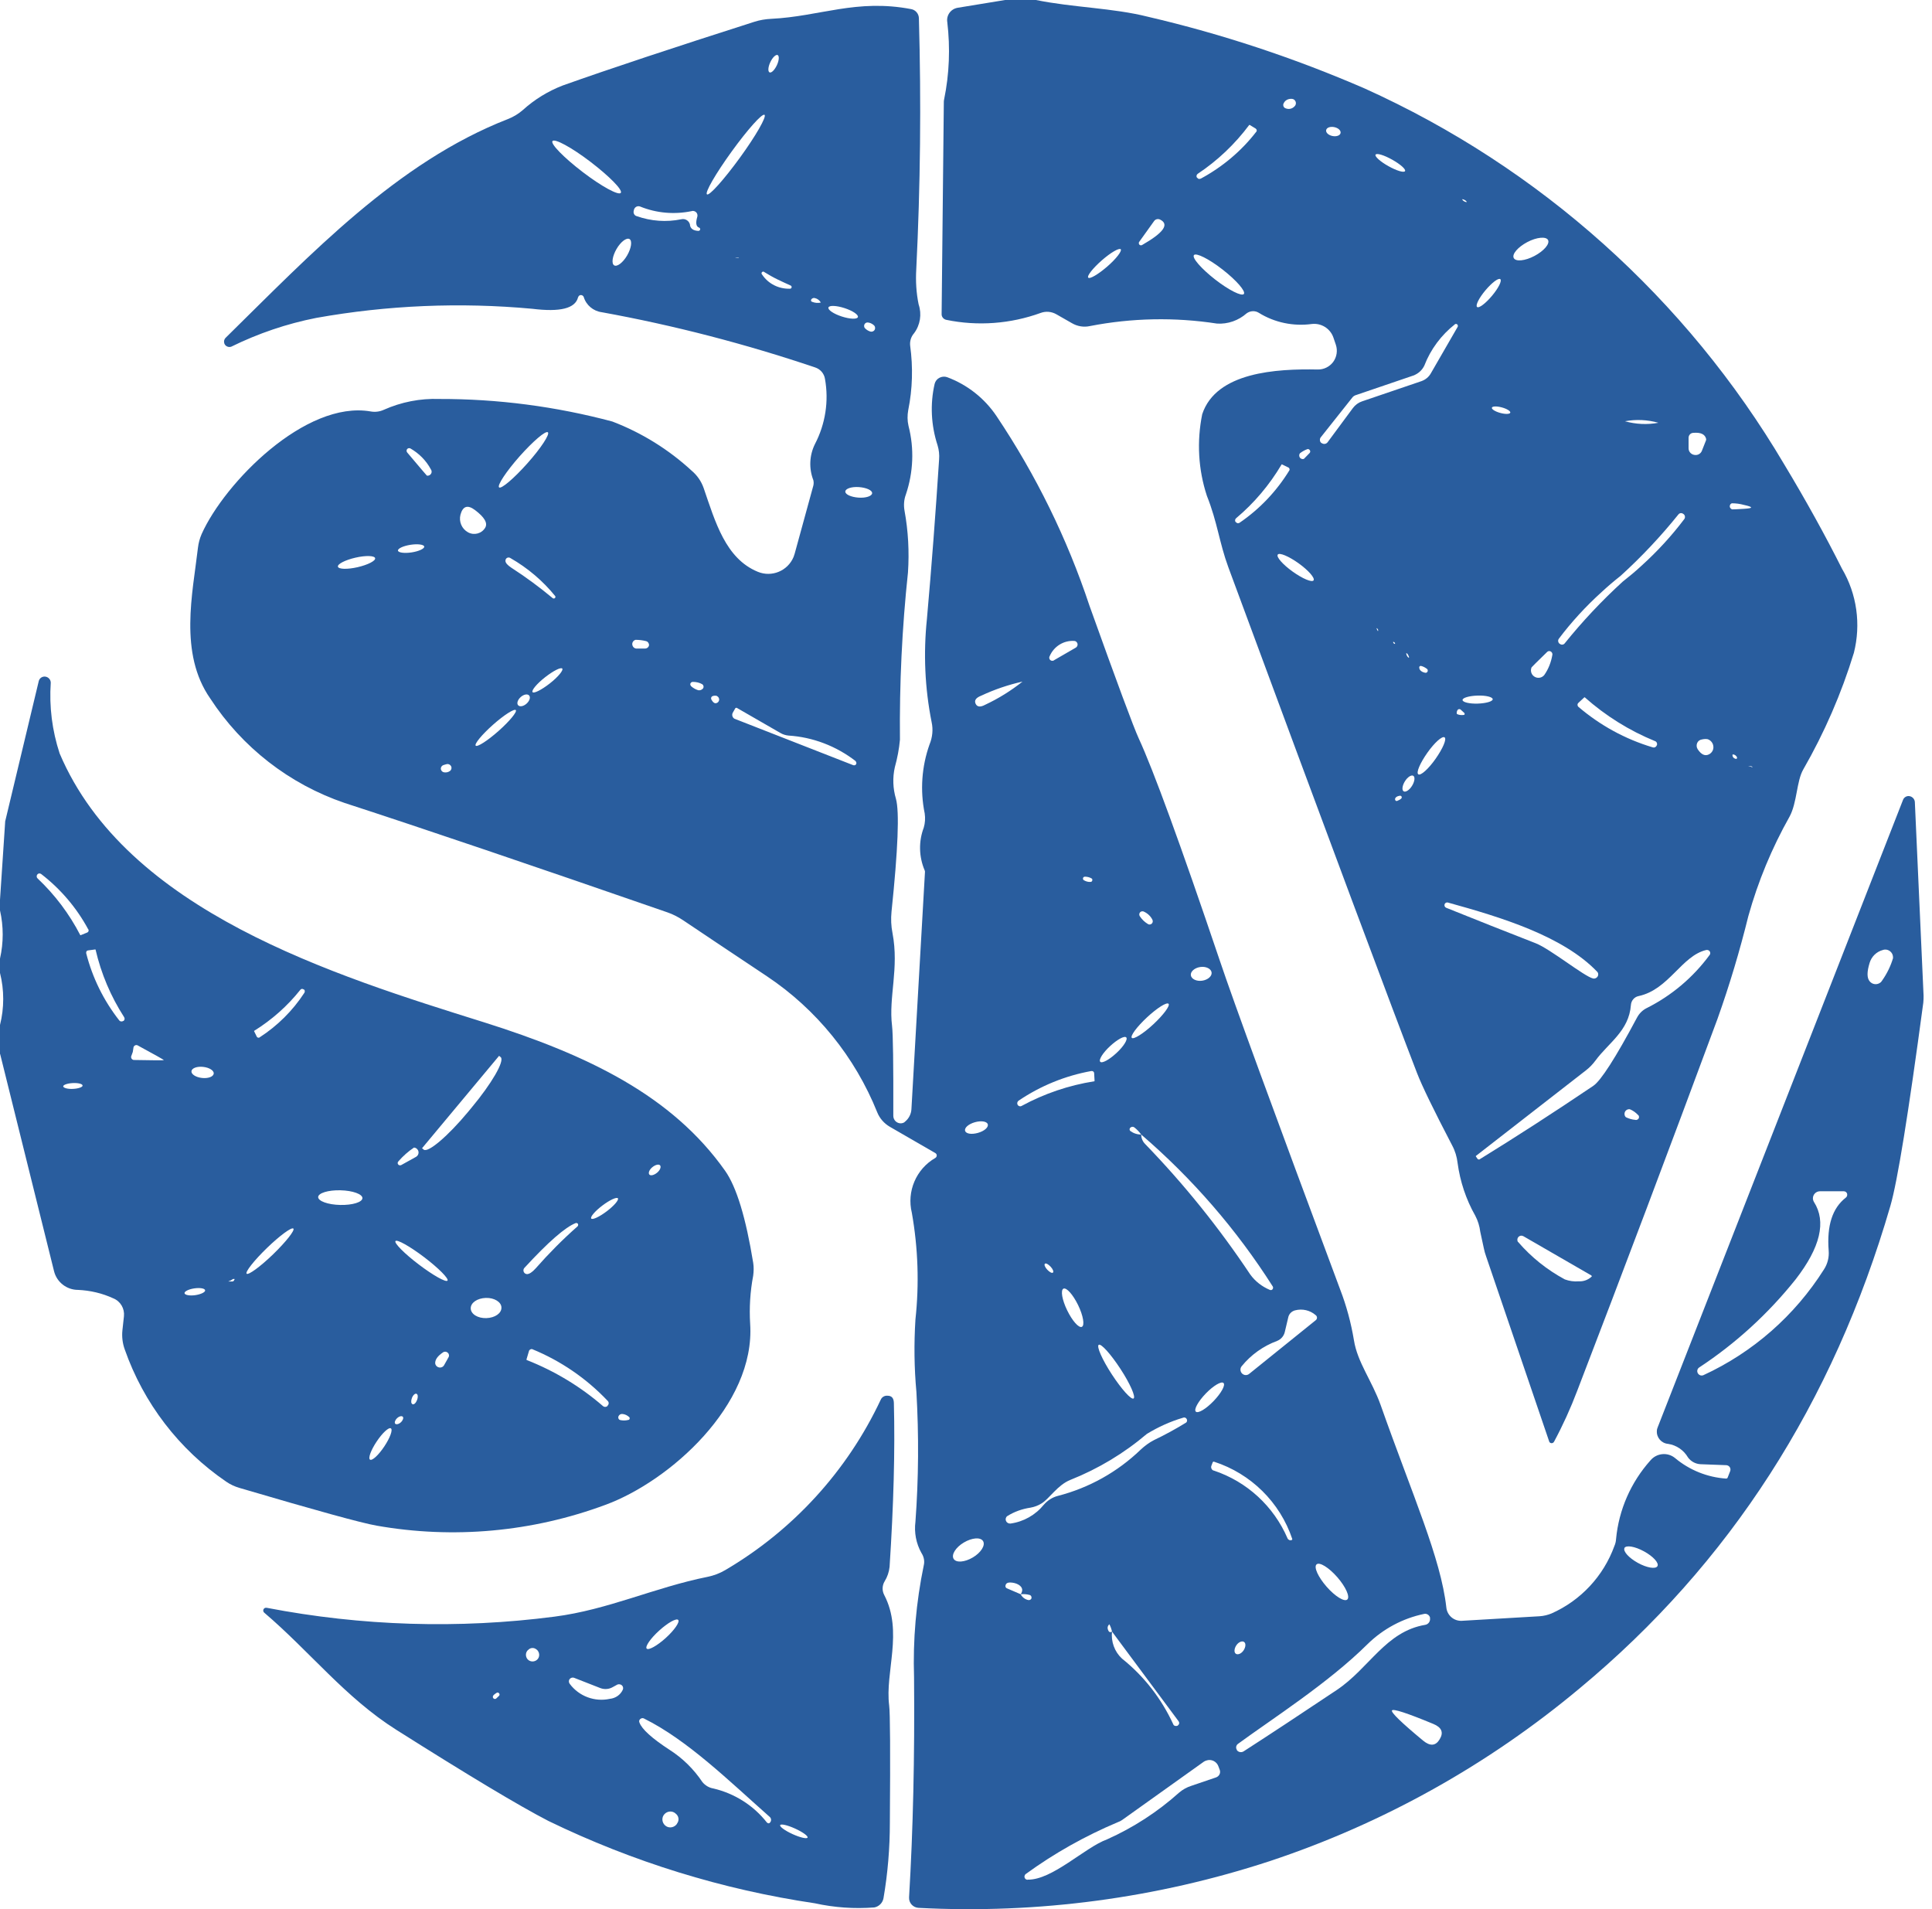 <svg width="168" height="166" viewBox="0 0 168 166" fill="none" xmlns="http://www.w3.org/2000/svg">
<path d="M90.083 0C93.343 0.662 96.759 0.686 99.814 1.455C106.273 2.959 112.576 5.052 118.651 7.686C133.891 14.555 146.641 25.97 155.145 40.368C157.058 43.543 158.73 46.575 160.173 49.449C161.472 51.651 161.833 54.285 161.207 56.763C160.125 60.299 158.645 63.703 156.805 66.903C156.216 67.925 156.276 69.778 155.614 71.004C154.075 73.735 152.872 76.634 152.03 79.653C151.284 82.672 150.394 85.655 149.347 88.59C145.198 99.789 141.132 110.566 137.151 120.923C136.573 122.451 135.9 123.93 135.13 125.361C135.07 125.47 134.937 125.518 134.817 125.458C134.769 125.434 134.721 125.385 134.709 125.325L129.224 109.231C129.14 109.003 129.079 108.774 129.031 108.546L128.719 107.102C128.658 106.609 128.514 106.14 128.286 105.707C127.48 104.287 126.962 102.724 126.746 101.112C126.686 100.583 126.529 100.065 126.277 99.596C124.665 96.505 123.643 94.4 123.222 93.305C121.117 87.856 115.644 73.206 106.815 49.329C106.021 47.176 105.864 45.408 104.95 43.122C104.192 40.825 104.06 38.383 104.541 36.013C105.756 32.345 111.001 32.056 114.585 32.128C115.114 32.14 115.62 31.888 115.932 31.467C116.245 31.034 116.329 30.48 116.161 29.975L115.944 29.338C115.668 28.556 114.886 28.075 114.068 28.171C112.468 28.387 110.832 28.05 109.461 27.197C109.136 26.992 108.715 27.016 108.402 27.245C107.693 27.87 106.767 28.195 105.828 28.135C102.16 27.569 98.419 27.642 94.774 28.351C94.245 28.471 93.68 28.375 93.21 28.099L91.863 27.329C91.442 27.088 90.949 27.04 90.492 27.209C87.87 28.159 85.031 28.375 82.289 27.81C82.048 27.762 81.868 27.545 81.88 27.305L82.072 8.853C82.072 8.781 82.084 8.709 82.096 8.649C82.553 6.435 82.637 4.162 82.373 1.925C82.276 1.323 82.686 0.77 83.287 0.674L87.401 0L90.083 0ZM111.794 9.418C112.059 9.527 112.36 9.466 112.552 9.262C112.709 9.13 112.733 8.889 112.6 8.733C112.6 8.733 112.588 8.721 112.576 8.709C112.492 8.6 112.324 8.564 112.083 8.612C111.867 8.661 111.698 8.805 111.614 8.997C111.542 9.154 111.614 9.334 111.758 9.406C111.758 9.406 111.782 9.406 111.794 9.418ZM109.244 11.463C109.305 11.379 109.293 11.259 109.208 11.199C109.208 11.199 109.184 11.187 109.184 11.175L108.667 10.862C108.667 10.862 108.643 10.862 108.631 10.862C107.392 12.522 105.876 13.965 104.156 15.108C104.048 15.18 104.012 15.324 104.072 15.433H104.084C104.084 15.433 104.168 15.529 104.229 15.553C104.289 15.565 104.361 15.553 104.421 15.529C106.297 14.518 107.945 13.135 109.244 11.451V11.463ZM115.319 11.307C115.271 11.523 115.511 11.752 115.86 11.824C116.209 11.896 116.522 11.788 116.57 11.572C116.618 11.355 116.377 11.126 116.028 11.054C115.68 10.982 115.367 11.09 115.319 11.307ZM119.613 13.448C119.529 13.604 120.022 14.049 120.732 14.446C121.441 14.843 122.079 15.036 122.175 14.879C122.271 14.723 121.766 14.278 121.056 13.881C120.347 13.484 119.709 13.291 119.613 13.448ZM127.143 17.333C127.143 17.333 127.203 17.441 127.311 17.502C127.419 17.562 127.528 17.586 127.54 17.562C127.552 17.538 127.48 17.453 127.371 17.393C127.263 17.333 127.155 17.309 127.143 17.333ZM99.333 21.291C101.185 20.232 101.703 19.498 100.873 19.089C100.692 19.005 100.476 19.053 100.355 19.222L99.08 21.002C99.008 21.074 99.008 21.194 99.08 21.279C99.153 21.339 99.249 21.351 99.333 21.291ZM134.613 20.869C134.444 20.545 133.626 20.617 132.808 21.05C131.99 21.483 131.461 22.096 131.629 22.433C131.798 22.77 132.616 22.686 133.434 22.253C134.252 21.82 134.781 21.206 134.613 20.869ZM97.457 21.675C97.324 21.531 96.59 21.952 95.809 22.638C95.027 23.323 94.498 23.997 94.63 24.141C94.762 24.286 95.496 23.853 96.278 23.179C97.06 22.505 97.577 21.82 97.457 21.675ZM103.82 22.181C103.639 22.421 104.457 23.359 105.66 24.298C106.863 25.236 107.981 25.789 108.162 25.561C108.342 25.332 107.524 24.382 106.321 23.444C105.119 22.505 104 21.952 103.82 22.181ZM130.463 24.274C130.306 24.141 129.729 24.574 129.164 25.248C128.598 25.922 128.286 26.559 128.442 26.691C128.598 26.824 129.176 26.391 129.741 25.717C130.306 25.043 130.619 24.406 130.463 24.274ZM126.517 28.195C125.327 29.133 124.4 30.372 123.859 31.779C123.667 32.188 123.318 32.501 122.885 32.657L117.833 34.378C117.749 34.414 117.688 34.462 117.628 34.522L114.85 38.022C114.79 38.094 114.765 38.191 114.778 38.287C114.778 38.383 114.838 38.467 114.91 38.527H114.934C115.102 38.648 115.331 38.612 115.451 38.443L117.64 35.484C117.845 35.208 118.121 35.003 118.446 34.895L123.606 33.139C123.943 33.018 124.232 32.79 124.412 32.477L126.758 28.411C126.794 28.327 126.758 28.231 126.686 28.183C126.638 28.159 126.577 28.159 126.517 28.183V28.195ZM129.729 35.448C129.693 35.58 130.018 35.785 130.463 35.905C130.908 36.026 131.293 36.013 131.329 35.881C131.365 35.749 131.04 35.544 130.595 35.424C130.15 35.304 129.765 35.316 129.729 35.448ZM141.3 36.627C142.251 36.892 143.237 36.94 144.211 36.759C143.261 36.495 142.275 36.447 141.3 36.627ZM148.361 38.166C148.265 37.758 147.892 37.577 147.23 37.637C147.002 37.649 146.833 37.842 146.833 38.07V38.984C146.833 39.321 147.122 39.574 147.459 39.562C147.687 39.562 147.904 39.417 147.988 39.201L148.349 38.287C148.349 38.287 148.373 38.203 148.361 38.166ZM113.887 39.381C113.96 39.297 113.948 39.165 113.851 39.093C113.803 39.045 113.731 39.033 113.671 39.057C113.442 39.141 113.238 39.261 113.045 39.406C112.937 39.538 112.961 39.742 113.094 39.85C113.178 39.911 113.286 39.935 113.382 39.899L113.887 39.381ZM112.119 40.909C112.167 40.813 112.119 40.693 112.035 40.644C112.035 40.644 112.035 40.644 112.023 40.644L111.482 40.38C111.482 40.38 111.458 40.38 111.446 40.38C110.399 42.148 109.064 43.736 107.488 45.059C107.392 45.143 107.368 45.275 107.44 45.384H107.452C107.452 45.384 107.548 45.48 107.609 45.492C107.681 45.492 107.741 45.492 107.801 45.444C109.545 44.253 111.013 42.701 112.119 40.897V40.909ZM151.657 43.904C151.308 43.808 150.959 43.76 150.598 43.76C150.454 43.808 150.382 43.964 150.43 44.109C150.466 44.193 150.538 44.265 150.622 44.289C150.646 44.289 150.983 44.289 151.645 44.241C152.475 44.193 152.475 44.085 151.657 43.904ZM140.915 50.075C140.35 50.52 139.797 50.989 139.28 51.47C137.908 52.709 136.657 54.068 135.551 55.536C135.454 55.668 135.479 55.861 135.611 55.969H135.623C135.755 56.089 135.948 56.077 136.056 55.945C137.596 54.032 139.28 52.24 141.096 50.58C141.661 50.135 142.215 49.678 142.732 49.197C144.103 47.958 145.354 46.599 146.461 45.131C146.557 44.999 146.533 44.806 146.4 44.698H146.388C146.256 44.578 146.064 44.59 145.955 44.722C144.416 46.635 142.732 48.427 140.915 50.075ZM111.109 48.222C110.964 48.427 111.554 49.089 112.408 49.702C113.262 50.315 114.092 50.664 114.224 50.46C114.357 50.255 113.779 49.594 112.925 48.98C112.071 48.367 111.241 48.018 111.109 48.222ZM119.805 54.694C119.805 54.694 119.745 54.634 119.709 54.61V54.658C119.709 54.658 119.733 54.73 119.757 54.766C119.769 54.802 119.781 54.826 119.805 54.862C119.817 54.874 119.842 54.862 119.842 54.826C119.842 54.778 119.829 54.742 119.805 54.694ZM121.141 55.812C121.141 55.812 121.141 55.885 121.189 55.933C121.213 55.957 121.237 55.969 121.261 55.981C121.285 55.981 121.297 55.981 121.309 55.981C121.321 55.981 121.309 55.909 121.261 55.861C121.237 55.837 121.213 55.824 121.189 55.812C121.165 55.812 121.153 55.812 121.141 55.812ZM122.283 56.787C122.283 56.787 122.283 56.907 122.343 57.015C122.404 57.123 122.476 57.196 122.512 57.184C122.548 57.172 122.512 57.063 122.452 56.955C122.392 56.847 122.319 56.775 122.283 56.787ZM134.528 56.691C133.626 57.569 133.181 58.014 133.181 58.026C133.037 58.35 133.181 58.735 133.518 58.88C133.795 59 134.107 58.916 134.288 58.687C134.649 58.17 134.877 57.581 134.985 56.955C135.021 56.811 134.925 56.654 134.781 56.618C134.697 56.594 134.6 56.618 134.528 56.691ZM124.1 58.17C123.943 58.05 123.775 57.953 123.582 57.905C123.51 57.881 123.438 57.929 123.414 57.99C123.414 58.002 123.414 58.026 123.414 58.05C123.414 58.17 123.486 58.278 123.582 58.35C123.679 58.423 123.799 58.471 123.919 58.495C124.027 58.519 124.124 58.459 124.148 58.35C124.16 58.278 124.148 58.218 124.1 58.17ZM127.179 60.864C127.179 61.057 127.78 61.201 128.502 61.177C129.224 61.153 129.813 60.985 129.801 60.792C129.789 60.6 129.2 60.455 128.478 60.48C127.756 60.504 127.167 60.672 127.179 60.864ZM137.247 61.454C139.135 63.066 141.324 64.269 143.706 64.978C143.778 65.002 143.862 65.002 143.923 64.966C143.995 64.93 144.043 64.87 144.067 64.798H144.079C144.127 64.641 144.055 64.485 143.911 64.437C141.673 63.523 139.616 62.236 137.812 60.636C137.8 60.624 137.776 60.624 137.764 60.636L137.247 61.117C137.151 61.201 137.151 61.346 137.235 61.442C137.235 61.442 137.235 61.442 137.247 61.454ZM127.323 61.983C127.203 61.875 127.107 61.791 127.035 61.718C126.974 61.646 126.854 61.634 126.782 61.694C126.782 61.694 126.77 61.706 126.758 61.718C126.686 61.815 126.662 61.923 126.674 62.043C126.674 62.067 126.71 62.091 126.734 62.103C126.914 62.175 127.095 62.188 127.287 62.163C127.323 62.163 127.359 62.127 127.359 62.091C127.359 62.055 127.359 62.007 127.323 61.983ZM125.615 64.112C125.411 63.968 124.737 64.569 124.112 65.459C123.486 66.349 123.125 67.179 123.33 67.324C123.534 67.468 124.208 66.867 124.833 65.977C125.459 65.086 125.82 64.256 125.615 64.112ZM147.627 65.147C147.94 65.616 148.265 65.76 148.602 65.592C148.866 65.459 149.023 65.183 148.987 64.894C148.962 64.605 148.758 64.353 148.481 64.269C148.325 64.244 148.157 64.256 148 64.293C147.808 64.317 147.651 64.437 147.579 64.605C147.507 64.786 147.519 64.978 147.627 65.147ZM150.646 65.628C150.646 65.628 150.646 65.808 150.755 65.892C150.863 65.977 150.983 66.013 151.031 65.953C151.079 65.892 151.031 65.772 150.923 65.688C150.815 65.604 150.695 65.568 150.646 65.628ZM152.367 66.662C152.258 66.602 152.126 66.59 152.006 66.614C152.126 66.614 152.246 66.65 152.355 66.71C152.367 66.71 152.379 66.71 152.379 66.686C152.379 66.686 152.379 66.662 152.367 66.662ZM122.897 67.456C122.728 67.348 122.392 67.564 122.163 67.937C121.934 68.31 121.886 68.695 122.055 68.803C122.223 68.912 122.56 68.695 122.788 68.322C123.017 67.949 123.065 67.564 122.897 67.456ZM121.718 69.188C121.477 69.224 121.345 69.32 121.309 69.453C121.309 69.513 121.309 69.561 121.357 69.609C121.393 69.645 121.453 69.657 121.501 69.633C121.622 69.585 121.742 69.525 121.838 69.441C121.898 69.393 121.91 69.296 121.862 69.236C121.826 69.2 121.778 69.176 121.718 69.188ZM138.871 84.476C135.9 81.385 130.523 79.749 125.904 78.474C125.784 78.438 125.651 78.51 125.615 78.63C125.579 78.763 125.639 78.883 125.76 78.931C128.346 79.978 130.944 81 133.53 82.011C134.805 82.504 137.764 84.909 138.534 85.078C138.726 85.114 138.919 84.994 138.967 84.801C138.991 84.681 138.967 84.561 138.871 84.476ZM128.502 100.787C128.502 100.787 128.598 100.835 128.646 100.811C131.81 98.862 135.106 96.734 138.546 94.412C139.207 93.967 140.482 91.982 142.347 88.482C142.539 88.121 142.828 87.832 143.189 87.652C145.354 86.569 147.23 84.982 148.662 83.033C148.758 82.913 148.722 82.732 148.602 82.648C148.529 82.6 148.445 82.588 148.373 82.6C146.232 83.093 145.125 86.04 142.491 86.606C142.118 86.678 141.842 87.002 141.818 87.387C141.649 89.637 139.869 90.671 138.738 92.211C138.498 92.535 138.221 92.824 137.908 93.065L128.334 100.51C128.334 100.51 128.334 100.535 128.334 100.547L128.502 100.787ZM142.419 96.926C142.227 96.722 141.986 96.553 141.721 96.445C141.493 96.421 141.288 96.577 141.264 96.806C141.252 96.938 141.288 97.058 141.385 97.142C141.637 97.263 141.914 97.347 142.202 97.371C142.335 97.407 142.479 97.323 142.515 97.191C142.539 97.094 142.515 96.986 142.419 96.926ZM132.014 107.992C133.157 109.315 134.528 110.41 136.068 111.24C136.453 111.384 136.874 111.444 137.283 111.408C137.692 111.432 138.089 111.288 138.389 111.011C138.426 110.987 138.426 110.939 138.389 110.915C138.389 110.915 138.377 110.903 138.365 110.891L132.471 107.487C132.327 107.403 132.159 107.427 132.038 107.547C131.93 107.667 131.906 107.848 132.002 107.992H132.014Z" fill="#295D9E"/>
<path d="M50.266 25.849C50.025 26.824 48.702 27.148 46.284 26.848C40.018 26.27 33.691 26.535 27.496 27.642C24.934 28.147 22.456 28.989 20.11 30.143C19.87 30.228 19.593 30.107 19.509 29.867C19.449 29.698 19.485 29.518 19.605 29.386C26.991 22.132 34.521 14.109 44.155 10.357C44.624 10.176 45.069 9.911 45.455 9.575C46.477 8.648 47.656 7.927 48.931 7.434C53.056 5.966 58.614 4.126 65.578 1.9C66.059 1.744 66.564 1.66 67.07 1.636C71.292 1.431 74.467 -0.12 79.243 0.794C79.615 0.866 79.892 1.191 79.904 1.576C80.109 8.901 80.036 16.178 79.675 23.419C79.615 24.442 79.675 25.464 79.88 26.463C80.169 27.317 80.024 28.255 79.483 28.977C79.218 29.277 79.098 29.674 79.146 30.071C79.399 31.924 79.351 33.812 78.978 35.653C78.894 36.11 78.894 36.579 79.002 37.036C79.507 38.996 79.423 41.065 78.773 42.99C78.605 43.435 78.569 43.928 78.653 44.397C78.978 46.166 79.074 47.982 78.954 49.774C78.437 54.609 78.208 59.457 78.256 64.317C78.184 65.122 78.028 65.928 77.811 66.71C77.607 67.612 77.643 68.563 77.907 69.453C78.22 70.583 78.088 73.855 77.522 79.28C77.462 79.894 77.486 80.519 77.607 81.12C78.196 84.224 77.258 86.665 77.57 89.204C77.655 89.901 77.691 92.511 77.679 97.022C77.679 97.371 77.955 97.66 78.304 97.672C78.412 97.672 78.533 97.648 78.629 97.587L78.725 97.503C79.038 97.239 79.231 96.854 79.254 96.445L80.433 75.804C80.433 75.804 80.433 75.72 80.409 75.683C79.904 74.505 79.868 73.169 80.325 71.967C80.445 71.57 80.469 71.137 80.409 70.728C80 68.731 80.145 66.65 80.83 64.725C81.083 64.112 81.155 63.438 81.011 62.789C80.421 59.83 80.289 56.811 80.602 53.816C81.011 49.221 81.359 44.602 81.66 39.959C81.696 39.538 81.648 39.117 81.528 38.72C80.963 36.988 80.866 35.135 81.275 33.367C81.335 33.139 81.48 32.958 81.684 32.85C81.889 32.742 82.129 32.718 82.346 32.79C84.102 33.439 85.618 34.63 86.664 36.194C90.08 41.294 92.799 46.827 94.735 52.661C97.153 59.409 98.584 63.258 99.017 64.196C100.28 66.927 102.626 73.338 106.042 83.442C107.281 87.135 110.781 96.685 116.531 112.106C117.084 113.537 117.481 115.017 117.734 116.532C118.034 118.445 119.297 120.045 120.055 122.162C122.858 130.101 125.288 135.465 125.769 139.772C125.841 140.457 126.43 140.962 127.116 140.926L133.888 140.529C134.237 140.505 134.586 140.421 134.91 140.289C137.46 139.158 139.433 137.041 140.383 134.419C140.468 134.226 140.516 134.022 140.528 133.805C140.768 131.267 141.815 128.886 143.511 126.985C144.052 126.336 145.014 126.239 145.664 126.781C146.915 127.827 148.478 128.453 150.102 128.561C150.15 128.561 150.199 128.537 150.223 128.489L150.451 127.911C150.523 127.707 150.427 127.49 150.223 127.418C150.187 127.406 150.138 127.394 150.102 127.394L147.865 127.31C147.432 127.286 147.035 127.069 146.782 126.721C146.41 126.083 145.772 125.65 145.05 125.542C144.473 125.494 144.028 124.988 144.076 124.399C144.076 124.291 144.112 124.195 144.148 124.098L165.475 69.561C165.559 69.32 165.812 69.176 166.052 69.224C166.305 69.272 166.497 69.489 166.509 69.741L167.267 86.569C167.267 86.774 167.267 86.978 167.243 87.183C165.944 96.866 164.994 102.748 164.38 104.853C159.4 121.993 150.403 135.971 137.376 146.784C129.425 153.436 120.296 158.536 110.456 161.808C100.605 165.043 90.237 166.427 79.88 165.885C79.399 165.861 79.026 165.464 79.05 164.983C79.05 164.983 79.05 164.971 79.05 164.959C79.399 159.113 79.543 152.738 79.483 145.846C79.375 142.586 79.663 139.314 80.325 136.115C80.421 135.742 80.337 135.345 80.121 135.02C79.663 134.202 79.483 133.252 79.603 132.314C79.88 128.561 79.904 124.784 79.688 121.031C79.495 118.938 79.471 116.833 79.603 114.728C79.94 111.637 79.832 108.521 79.291 105.454C78.834 103.59 79.663 101.641 81.335 100.679C81.408 100.631 81.456 100.558 81.456 100.462C81.456 100.378 81.408 100.306 81.335 100.258L77.378 97.972C76.885 97.684 76.5 97.251 76.284 96.721C74.347 91.898 71.003 87.76 66.673 84.873C62.956 82.395 60.538 80.784 59.419 80.026C58.986 79.737 58.529 79.496 58.036 79.328C46.309 75.263 36.95 72.087 29.962 69.814C25.162 68.178 21.049 64.978 18.282 60.732C15.54 56.799 16.755 51.59 17.212 47.633C17.26 47.224 17.368 46.815 17.536 46.43C19.533 41.98 26.558 34.798 32.223 35.773C32.608 35.845 33.017 35.797 33.378 35.629C34.893 34.955 36.541 34.63 38.201 34.69C43.277 34.678 48.341 35.34 53.249 36.651C55.799 37.625 58.145 39.081 60.153 40.933C60.622 41.33 60.983 41.847 61.188 42.437C62.198 45.372 63.088 48.559 65.891 49.714C67.106 50.219 68.501 49.642 69.006 48.427C69.042 48.331 69.078 48.234 69.103 48.138L70.726 42.22C70.762 42.064 70.762 41.907 70.726 41.751C70.329 40.728 70.377 39.586 70.871 38.599C71.773 36.867 72.085 34.871 71.737 32.946C71.665 32.477 71.328 32.092 70.883 31.948C64.82 29.903 58.626 28.291 52.335 27.148C51.589 27.052 50.975 26.535 50.759 25.825C50.711 25.693 50.567 25.621 50.434 25.669C50.362 25.693 50.302 25.753 50.278 25.837L50.266 25.849ZM67.623 4.787C67.467 4.715 67.178 4.992 66.986 5.401C66.793 5.81 66.757 6.207 66.913 6.291C67.07 6.375 67.358 6.086 67.551 5.677C67.743 5.268 67.779 4.871 67.623 4.787ZM66.48 9.984C66.276 9.839 65.001 11.271 63.617 13.183C62.234 15.096 61.272 16.756 61.476 16.9C61.681 17.044 62.956 15.613 64.339 13.713C65.722 11.812 66.685 10.128 66.48 9.984ZM48.041 12.269C47.86 12.51 49.039 13.713 50.675 14.963C52.311 16.214 53.802 17.02 53.983 16.768C54.163 16.515 52.984 15.324 51.348 14.073C49.712 12.822 48.221 12.016 48.041 12.269ZM55.354 18.788C56.605 19.234 57.94 19.33 59.239 19.065C59.576 18.981 59.913 19.185 59.997 19.522C59.997 19.534 59.997 19.558 59.997 19.57C60.045 19.883 60.286 20.052 60.719 20.076C60.803 20.076 60.875 20.027 60.887 19.943C60.887 19.871 60.851 19.799 60.779 19.787C60.526 19.691 60.478 19.378 60.634 18.849C60.695 18.632 60.574 18.416 60.358 18.355C60.286 18.331 60.213 18.331 60.153 18.355C58.65 18.668 57.086 18.536 55.667 17.959C55.45 17.874 55.222 17.983 55.137 18.199C55.137 18.211 55.137 18.235 55.125 18.247L55.101 18.355C55.065 18.536 55.161 18.728 55.342 18.788H55.354ZM54.74 20.785C54.476 20.641 53.971 21.026 53.61 21.651C53.249 22.277 53.153 22.914 53.405 23.071C53.658 23.227 54.175 22.83 54.536 22.205C54.897 21.579 54.993 20.942 54.74 20.785ZM64.219 22.409C64.111 22.397 64.014 22.397 63.906 22.409C63.906 22.409 64.026 22.421 64.111 22.433C64.159 22.433 64.195 22.433 64.243 22.445H64.255C64.255 22.445 64.243 22.421 64.231 22.421L64.219 22.409ZM67.322 24.803C67.743 25.019 68.224 25.116 68.694 25.104C68.778 25.104 68.838 25.043 68.838 24.959C68.838 24.899 68.802 24.851 68.754 24.827C68.345 24.646 67.96 24.466 67.587 24.285C67.214 24.105 66.841 23.889 66.468 23.66C66.408 23.6 66.324 23.6 66.264 23.66C66.204 23.72 66.204 23.804 66.264 23.864C66.528 24.262 66.889 24.586 67.322 24.803ZM70.63 26.246C70.871 26.342 71.123 26.366 71.376 26.306C71.268 26.114 71.087 25.97 70.871 25.921C70.762 25.885 70.63 25.921 70.558 26.018C70.51 26.078 70.51 26.162 70.558 26.21C70.57 26.222 70.594 26.234 70.618 26.246H70.63ZM72.037 26.739C71.977 26.944 72.495 27.293 73.204 27.521C73.914 27.75 74.539 27.774 74.6 27.569C74.66 27.365 74.142 27.016 73.433 26.788C72.723 26.559 72.098 26.535 72.037 26.739ZM75.947 28.243C75.802 28.123 75.622 28.05 75.442 28.038C75.273 28.038 75.141 28.171 75.141 28.339C75.141 28.399 75.153 28.459 75.189 28.508C75.309 28.652 75.478 28.76 75.658 28.82C75.826 28.88 76.019 28.796 76.079 28.628C76.127 28.483 76.079 28.327 75.947 28.243ZM47.644 37.589C47.451 37.421 46.357 38.359 45.178 39.682C44.011 41.005 43.217 42.208 43.398 42.377C43.578 42.545 44.685 41.607 45.863 40.283C47.042 38.96 47.824 37.758 47.644 37.589ZM35.411 39.345C36.541 40.68 37.107 41.354 37.119 41.354C37.311 41.39 37.492 41.258 37.528 41.077C37.54 40.981 37.528 40.897 37.468 40.813C37.059 40.043 36.433 39.417 35.675 38.984C35.555 38.936 35.423 38.984 35.375 39.093C35.339 39.177 35.35 39.273 35.411 39.345ZM73.505 42.737C73.493 42.99 73.998 43.218 74.648 43.267C75.297 43.315 75.826 43.134 75.838 42.882C75.85 42.629 75.345 42.401 74.696 42.352C74.046 42.304 73.517 42.485 73.505 42.737ZM42.195 45.877C42.423 45.48 42.135 44.975 41.305 44.349C40.667 43.868 40.246 44 40.042 44.746C39.885 45.347 40.15 45.985 40.703 46.286C41.233 46.574 41.894 46.394 42.195 45.877ZM36.89 47.525C36.866 47.344 36.325 47.272 35.699 47.368C35.074 47.465 34.581 47.693 34.605 47.873C34.629 48.054 35.17 48.126 35.796 48.03C36.421 47.934 36.914 47.705 36.89 47.525ZM48.281 51.831C47.199 50.496 45.876 49.377 44.384 48.523C44.264 48.439 44.083 48.463 43.999 48.595C43.963 48.643 43.951 48.715 43.951 48.776C43.963 48.956 44.143 49.148 44.468 49.365C45.719 50.171 46.922 51.061 48.065 52.011C48.125 52.059 48.221 52.047 48.269 51.987C48.305 51.939 48.305 51.879 48.281 51.831ZM32.62 48.535C32.572 48.306 31.802 48.282 30.912 48.487C30.022 48.691 29.336 49.04 29.384 49.269C29.433 49.497 30.202 49.521 31.092 49.317C31.983 49.112 32.668 48.764 32.62 48.535ZM55.378 56.39H56.088C56.268 56.39 56.424 56.257 56.437 56.089C56.437 55.921 56.328 55.776 56.16 55.74C55.871 55.668 55.57 55.632 55.27 55.632C55.065 55.68 54.933 55.897 54.993 56.101C55.041 56.281 55.197 56.402 55.378 56.39ZM91.644 57.412L93.556 56.306C93.701 56.209 93.749 56.017 93.653 55.873C93.605 55.788 93.508 55.728 93.412 55.728C92.486 55.668 91.632 56.209 91.271 57.063C91.199 57.196 91.247 57.352 91.379 57.424C91.463 57.472 91.56 57.46 91.644 57.424V57.412ZM48.895 58.134C48.774 57.989 48.113 58.326 47.391 58.892C46.669 59.457 46.2 60.034 46.309 60.179C46.417 60.323 47.09 59.986 47.812 59.421C48.534 58.856 49.003 58.278 48.895 58.134ZM84.836 61.189C84.968 61.478 85.257 61.502 85.678 61.273C86.832 60.732 87.915 60.058 88.913 59.264C87.674 59.541 86.472 59.95 85.317 60.491C84.86 60.672 84.703 60.9 84.836 61.189ZM60.081 59.649C60.249 59.806 60.454 59.926 60.67 59.998C60.827 60.058 61.007 59.998 61.116 59.878C61.212 59.77 61.2 59.613 61.092 59.517C61.092 59.517 61.08 59.505 61.067 59.493C60.815 59.349 60.538 59.289 60.249 59.289C60.165 59.289 60.081 59.337 60.045 59.409C60.009 59.481 60.021 59.577 60.081 59.637V59.649ZM46.008 60.467C45.863 60.311 45.539 60.371 45.274 60.612C45.009 60.852 44.913 61.165 45.057 61.321C45.202 61.478 45.527 61.418 45.791 61.177C46.056 60.937 46.152 60.624 46.008 60.467ZM62.355 60.516C62.234 60.479 62.114 60.479 61.994 60.516C61.885 60.54 61.813 60.648 61.837 60.756C61.837 60.768 61.837 60.792 61.849 60.804C61.958 61.009 62.066 61.117 62.174 61.141C62.355 61.165 62.511 61.033 62.535 60.852C62.547 60.72 62.475 60.588 62.355 60.528V60.516ZM44.853 61.742C44.721 61.598 43.831 62.163 42.868 63.017C41.906 63.871 41.233 64.689 41.365 64.834C41.497 64.978 42.387 64.413 43.349 63.559C44.312 62.705 44.985 61.887 44.853 61.742ZM74.395 66.169C72.711 64.87 70.678 64.088 68.561 63.956C68.321 63.932 68.08 63.859 67.876 63.739L64.075 61.55C64.075 61.55 64.014 61.526 63.99 61.55C63.966 61.55 63.942 61.574 63.93 61.598L63.726 61.959C63.617 62.139 63.678 62.38 63.858 62.488C63.87 62.488 63.894 62.512 63.918 62.512L74.191 66.53C74.299 66.566 74.419 66.53 74.455 66.421C74.491 66.337 74.455 66.241 74.395 66.181V66.169ZM38.875 66.433C38.779 66.458 38.67 66.482 38.574 66.518C38.406 66.566 38.297 66.746 38.346 66.915C38.382 67.047 38.502 67.143 38.634 67.155C38.803 67.179 38.983 67.143 39.127 67.035C39.272 66.927 39.308 66.71 39.188 66.566C39.115 66.47 38.995 66.421 38.875 66.433ZM94.904 76.369C94.735 76.273 94.531 76.225 94.338 76.225C94.242 76.225 94.17 76.297 94.17 76.393C94.17 76.465 94.218 76.525 94.278 76.549C94.447 76.646 94.639 76.694 94.831 76.682C94.928 76.682 94.988 76.598 94.988 76.501C94.988 76.441 94.952 76.393 94.904 76.369ZM100.208 79.966C100.052 79.653 99.787 79.412 99.474 79.268C99.342 79.196 99.174 79.244 99.102 79.376C99.053 79.46 99.053 79.569 99.114 79.665C99.294 79.942 99.535 80.17 99.811 80.338C99.919 80.411 100.052 80.399 100.148 80.314C100.244 80.23 100.268 80.086 100.208 79.966ZM164.609 83.273C164.633 82.913 164.356 82.6 163.995 82.564C163.911 82.564 163.815 82.564 163.731 82.6C163.177 82.744 162.744 83.165 162.576 83.719C162.335 84.5 162.335 85.03 162.576 85.318C162.804 85.607 163.213 85.655 163.502 85.439C163.574 85.391 163.622 85.318 163.67 85.246C164.091 84.645 164.416 83.983 164.621 83.273H164.609ZM105.356 84.549C105.308 84.224 104.863 84.007 104.37 84.079C103.877 84.152 103.504 84.476 103.552 84.801C103.6 85.126 104.045 85.342 104.538 85.27C105.032 85.198 105.404 84.873 105.356 84.549ZM101.615 87.279C101.459 87.111 100.617 87.64 99.739 88.458C98.861 89.276 98.272 90.07 98.416 90.238C98.56 90.406 99.414 89.877 100.292 89.059C101.17 88.241 101.76 87.447 101.615 87.279ZM97.935 90.202C97.778 90.034 97.153 90.382 96.527 90.96C95.902 91.537 95.517 92.151 95.673 92.319C95.83 92.487 96.455 92.138 97.081 91.561C97.706 90.984 98.091 90.37 97.935 90.202ZM94.892 93.125C92.63 93.534 90.477 94.412 88.577 95.699C88.456 95.783 88.42 95.939 88.492 96.06C88.565 96.192 88.721 96.228 88.841 96.156C90.814 95.085 92.943 94.364 95.156 94.015C95.168 94.015 95.18 93.991 95.18 93.979L95.144 93.317C95.144 93.209 95.048 93.113 94.928 93.125C94.916 93.125 94.904 93.125 94.892 93.125ZM85.894 97.756C85.822 97.503 85.329 97.419 84.776 97.575C84.222 97.732 83.849 98.057 83.922 98.321C83.994 98.586 84.487 98.658 85.04 98.502C85.594 98.345 85.966 98.02 85.894 97.756ZM99.234 98.646C99.234 98.959 99.366 99.259 99.583 99.476C102.963 102.964 106.018 106.765 108.712 110.807C109.145 111.408 109.735 111.865 110.42 112.154C110.529 112.202 110.649 112.154 110.685 112.046C110.709 111.986 110.709 111.913 110.673 111.853C107.534 106.91 103.672 102.459 99.234 98.646C99.065 98.405 98.861 98.201 98.632 98.02C98.524 97.948 98.392 97.96 98.296 98.044C98.211 98.117 98.199 98.237 98.272 98.321C98.272 98.321 98.272 98.321 98.284 98.333C98.56 98.538 98.885 98.646 99.234 98.646ZM148.106 119.576C152.424 117.591 156.068 114.391 158.606 110.374C158.919 109.893 159.064 109.315 159.015 108.738C158.847 106.561 159.34 105.033 160.507 104.131C160.615 104.047 160.651 103.914 160.615 103.782C160.579 103.662 160.459 103.578 160.327 103.578H158.258C157.921 103.578 157.644 103.854 157.644 104.191C157.644 104.299 157.68 104.42 157.74 104.516C158.823 106.212 158.294 108.461 156.141 111.24C153.759 114.223 150.92 116.821 147.733 118.914C147.564 119.046 147.54 119.287 147.673 119.455C147.781 119.588 147.949 119.636 148.106 119.576ZM90.862 109.881C90.778 109.953 90.862 110.181 91.067 110.398C91.271 110.614 91.475 110.723 91.56 110.65C91.644 110.578 91.56 110.35 91.355 110.133C91.151 109.917 90.946 109.808 90.862 109.881ZM92.474 112.046C92.209 112.178 92.353 113.02 92.799 113.934C93.244 114.848 93.809 115.486 94.074 115.366C94.338 115.245 94.194 114.391 93.749 113.477C93.304 112.563 92.738 111.925 92.474 112.046ZM108.64 119.443L114.414 114.788C114.534 114.692 114.558 114.524 114.462 114.403C114.45 114.391 114.438 114.367 114.414 114.355C113.921 113.922 113.247 113.766 112.61 113.934C112.333 114.006 112.104 114.223 112.032 114.5L111.719 115.823C111.635 116.172 111.383 116.46 111.046 116.593C109.843 117.038 108.784 117.795 107.979 118.782C107.81 118.974 107.834 119.275 108.027 119.443C108.207 119.6 108.46 119.6 108.64 119.443ZM95.541 116.929C95.337 117.062 95.842 118.216 96.684 119.503C97.526 120.79 98.368 121.729 98.572 121.596C98.777 121.464 98.272 120.309 97.43 119.022C96.588 117.735 95.746 116.797 95.541 116.929ZM106.391 120.249C106.21 120.069 105.513 120.478 104.851 121.163C104.19 121.849 103.793 122.559 103.985 122.739C104.178 122.92 104.863 122.511 105.525 121.825C106.186 121.139 106.583 120.43 106.391 120.249ZM102.878 123.268C101.772 123.593 100.713 124.074 99.727 124.676C97.742 126.36 95.505 127.707 93.087 128.669C91.957 129.114 91.247 130.317 90.561 130.726C90.273 130.906 89.948 131.027 89.611 131.087C88.889 131.195 88.204 131.436 87.59 131.821C87.458 131.917 87.41 132.097 87.482 132.242C87.542 132.398 87.698 132.482 87.867 132.47C89.01 132.314 90.044 131.724 90.766 130.834C91.091 130.461 91.512 130.185 91.993 130.064C94.699 129.367 97.177 127.984 99.186 126.047C99.535 125.722 99.919 125.434 100.34 125.217C101.303 124.76 102.241 124.243 103.143 123.689C103.251 123.593 103.251 123.437 103.155 123.329C103.083 123.256 102.975 123.22 102.878 123.268ZM112.369 133.805C111.298 130.618 108.772 128.128 105.573 127.093C105.525 127.081 105.477 127.093 105.453 127.142L105.344 127.43C105.272 127.599 105.356 127.803 105.525 127.863C105.525 127.863 105.537 127.863 105.549 127.863C108.436 128.826 110.757 130.967 111.96 133.757C112.02 133.89 112.176 133.962 112.321 133.902C112.345 133.902 112.357 133.878 112.369 133.853C112.369 133.829 112.369 133.805 112.369 133.793V133.805ZM85.485 133.998C85.269 133.637 84.523 133.697 83.813 134.118C83.104 134.539 82.707 135.177 82.923 135.537C83.14 135.898 83.885 135.838 84.595 135.417C85.305 134.996 85.702 134.359 85.485 133.998ZM141.261 134.599C141.117 134.876 141.634 135.453 142.416 135.886C143.198 136.319 143.968 136.452 144.124 136.175C144.281 135.898 143.751 135.321 142.957 134.888C142.164 134.455 141.406 134.323 141.249 134.599H141.261ZM114.486 136.019C114.221 136.247 114.618 137.113 115.352 137.955C116.086 138.797 116.904 139.302 117.156 139.074C117.409 138.845 117.024 137.979 116.29 137.137C115.557 136.295 114.739 135.79 114.486 136.019ZM88.757 138.617C88.889 138.881 89.13 139.062 89.419 139.122C89.539 139.146 89.671 139.074 89.695 138.954C89.719 138.833 89.647 138.701 89.527 138.677C89.274 138.605 89.01 138.593 88.757 138.617C88.841 138.496 88.889 138.364 88.889 138.22C88.865 137.883 88.408 137.606 87.831 137.594C87.602 137.594 87.47 137.679 87.434 137.859C87.41 137.955 87.458 138.063 87.554 138.1L88.757 138.617ZM107.546 152.161C107.678 152.353 107.942 152.401 108.135 152.281C110.432 150.802 113.127 149.021 116.242 146.941C119.081 145.04 120.488 141.852 123.94 141.275C124.205 141.227 124.385 140.974 124.349 140.71C124.349 140.71 124.349 140.686 124.349 140.674V140.638C124.289 140.421 124.061 140.277 123.844 140.325C121.98 140.71 120.272 141.624 118.912 142.959C115.508 146.339 110.577 149.479 107.642 151.632C107.485 151.752 107.437 151.98 107.558 152.149L107.546 152.161ZM96.696 141.852C96.6 142.731 96.912 143.609 97.562 144.21C99.474 145.738 100.99 147.686 102.012 149.9C102.036 149.972 102.085 150.032 102.157 150.056C102.229 150.08 102.301 150.08 102.373 150.056H102.385C102.457 150.008 102.506 149.948 102.53 149.875C102.554 149.803 102.53 149.731 102.494 149.671L96.696 141.864C96.648 141.636 96.576 141.431 96.467 141.227C96.347 141.323 96.287 141.48 96.323 141.624C96.395 141.901 96.515 141.973 96.696 141.864V141.852ZM108.183 142.767C108.015 142.646 107.702 142.767 107.509 143.055C107.317 143.344 107.293 143.669 107.461 143.789C107.63 143.909 107.942 143.789 108.135 143.5C108.327 143.212 108.351 142.887 108.183 142.767ZM125.191 151.223C125.552 150.633 125.36 150.188 124.626 149.888C122.329 148.937 121.138 148.552 121.041 148.721C120.945 148.889 121.847 149.767 123.748 151.343C124.361 151.848 124.842 151.812 125.191 151.223ZM89.359 163.432C91.499 163.48 94.338 160.629 96.263 159.931C98.548 158.909 100.665 157.538 102.53 155.866C102.842 155.601 103.203 155.397 103.588 155.276L105.741 154.543C106.018 154.446 106.162 154.158 106.066 153.893L105.958 153.604C105.813 153.159 105.332 152.919 104.899 153.075C104.815 153.099 104.743 153.135 104.671 153.183L97.574 158.247C97.454 158.332 97.321 158.392 97.189 158.44C94.362 159.631 91.68 161.134 89.202 162.939C89.082 163.023 89.046 163.191 89.13 163.323C89.178 163.396 89.262 163.444 89.359 163.444V163.432Z" fill="#295D9E"/>
<path d="M0 91.645V89.119C0.373 87.64 0.373 86.076 0 84.597V83.346C0.313 81.962 0.313 80.543 0 79.16V78.234L0.445 71.522C0.445 71.462 0.445 71.401 0.469 71.341L3.368 59.228C3.428 58.964 3.681 58.795 3.945 58.831C4.21 58.868 4.414 59.096 4.414 59.361C4.27 61.442 4.535 63.523 5.184 65.507C11.006 79.22 28.965 84.777 42.1 88.891C51.181 91.754 58.446 95.278 63.053 101.797C64.052 103.217 64.858 105.887 65.495 109.796C65.555 110.169 65.543 110.542 65.495 110.915C65.231 112.298 65.146 113.706 65.231 115.101C65.7 122.162 58.218 128.802 52.637 130.846C46.286 133.204 39.417 133.829 32.742 132.651C31.43 132.422 27.461 131.327 20.809 129.367C20.4 129.247 20.015 129.066 19.667 128.826C15.577 126.035 12.486 122.005 10.85 117.338C10.657 116.809 10.585 116.232 10.645 115.666L10.777 114.451C10.85 113.778 10.477 113.14 9.851 112.888C8.889 112.443 7.843 112.202 6.784 112.154C5.81 112.154 4.944 111.492 4.703 110.542L0.012 91.645H0ZM7.674 80.808C6.664 78.931 5.268 77.295 3.584 75.996C3.536 75.96 3.464 75.936 3.404 75.948C3.344 75.948 3.284 75.984 3.236 76.044C3.163 76.153 3.176 76.297 3.272 76.381C4.775 77.8 6.026 79.46 6.977 81.301C6.977 81.313 7.001 81.325 7.013 81.313L7.578 81.084C7.674 81.048 7.734 80.94 7.698 80.844C7.698 80.844 7.698 80.832 7.698 80.82L7.674 80.808ZM7.494 82.877C8.035 85.006 9.009 86.99 10.369 88.722C10.453 88.831 10.609 88.843 10.717 88.77H10.741C10.85 88.686 10.862 88.542 10.79 88.434C9.635 86.641 8.793 84.657 8.312 82.576C8.312 82.576 8.3 82.552 8.288 82.552L7.662 82.636C7.554 82.636 7.482 82.744 7.494 82.841C7.494 82.841 7.494 82.865 7.494 82.877ZM22.566 90.202C24.117 89.204 25.452 87.88 26.463 86.329C26.499 86.281 26.511 86.221 26.499 86.16C26.499 86.1 26.463 86.052 26.415 86.028H26.402C26.306 85.956 26.186 85.968 26.114 86.064C24.995 87.472 23.636 88.674 22.108 89.625C22.096 89.625 22.084 89.649 22.096 89.661L22.325 90.13C22.361 90.214 22.469 90.25 22.553 90.214C22.553 90.214 22.553 90.214 22.566 90.214V90.202ZM11.547 91.465C11.547 91.465 11.487 91.621 11.415 91.826C11.367 91.958 11.439 92.102 11.571 92.151C11.595 92.151 11.62 92.163 11.644 92.163C13.376 92.199 14.242 92.199 14.254 92.175C14.254 92.151 13.508 91.73 11.98 90.9C11.86 90.827 11.704 90.876 11.632 90.996C11.62 91.02 11.607 91.056 11.607 91.08C11.571 91.296 11.559 91.429 11.547 91.465ZM43.399 91.802L36.699 99.837L36.843 99.957C37.216 100.258 38.948 98.79 40.716 96.661L40.993 96.325C42.761 94.207 43.892 92.247 43.543 91.922L43.399 91.802ZM16.647 93.137C16.623 93.401 17.02 93.666 17.562 93.726C18.103 93.786 18.548 93.618 18.584 93.353C18.62 93.089 18.211 92.824 17.67 92.764C17.129 92.704 16.683 92.872 16.647 93.137ZM7.181 94.388C7.181 94.243 6.796 94.147 6.327 94.171C5.858 94.195 5.485 94.328 5.497 94.46C5.509 94.592 5.882 94.701 6.351 94.677C6.82 94.653 7.193 94.52 7.181 94.388ZM34.883 101.304L36.182 100.583C36.386 100.462 36.458 100.198 36.338 99.993C36.266 99.873 36.146 99.789 36.001 99.777C35.496 100.113 35.039 100.522 34.642 100.979C34.558 101.064 34.558 101.184 34.642 101.268C34.702 101.328 34.798 101.34 34.883 101.304ZM57.4 101.328C57.292 101.196 56.991 101.268 56.726 101.485C56.462 101.701 56.353 101.99 56.462 102.122C56.57 102.255 56.871 102.182 57.135 101.966C57.4 101.749 57.508 101.461 57.4 101.328ZM27.666 104.083C27.666 104.432 28.508 104.744 29.578 104.768C30.649 104.793 31.503 104.528 31.515 104.179C31.527 103.83 30.673 103.518 29.602 103.493C28.532 103.469 27.678 103.734 27.666 104.083ZM53.731 104.191C53.623 104.059 53.022 104.335 52.384 104.817C51.747 105.298 51.314 105.803 51.41 105.947C51.506 106.092 52.12 105.803 52.757 105.322C53.395 104.841 53.828 104.335 53.731 104.191ZM50.063 106.344C49.16 106.693 47.669 107.992 45.6 110.241C45.48 110.374 45.492 110.578 45.624 110.699C45.672 110.747 45.744 110.771 45.816 110.783C46.021 110.783 46.274 110.626 46.574 110.29C47.717 108.991 48.932 107.764 50.231 106.621C50.291 106.549 50.291 106.44 50.231 106.38C50.183 106.344 50.123 106.32 50.075 106.344H50.063ZM25.512 106.825C25.368 106.669 24.334 107.427 23.215 108.509C22.096 109.592 21.302 110.602 21.447 110.747C21.591 110.891 22.626 110.145 23.744 109.063C24.863 107.98 25.657 106.97 25.512 106.825ZM34.389 107.908C34.257 108.076 35.159 108.991 36.41 109.941C37.661 110.891 38.78 111.517 38.912 111.348C39.044 111.18 38.142 110.266 36.891 109.315C35.64 108.365 34.522 107.74 34.389 107.908ZM19.895 111.42H20.22C20.22 111.42 20.316 111.396 20.34 111.348C20.34 111.312 20.364 111.288 20.388 111.264C20.4 111.24 20.4 111.216 20.388 111.204C20.388 111.204 20.388 111.204 20.364 111.204C20.328 111.192 20.28 111.204 20.244 111.216C20.136 111.3 20.027 111.36 19.895 111.396C19.895 111.396 19.871 111.42 19.871 111.432C19.871 111.432 19.871 111.444 19.895 111.432V111.42ZM17.838 112.19C17.814 112.022 17.393 111.95 16.9 112.022C16.407 112.094 16.022 112.286 16.046 112.443C16.07 112.599 16.491 112.683 16.984 112.611C17.477 112.539 17.862 112.346 17.838 112.19ZM43.603 113.694C43.603 113.213 42.99 112.828 42.244 112.852C41.498 112.876 40.921 113.273 40.933 113.766C40.945 114.259 41.546 114.632 42.292 114.608C43.038 114.584 43.615 114.187 43.603 113.694ZM46.31 117.314C46.189 117.266 46.045 117.338 45.997 117.459C45.997 117.459 45.997 117.459 45.997 117.471L45.78 118.204C45.78 118.204 45.78 118.24 45.804 118.252C48.222 119.203 50.459 120.55 52.42 122.246C52.541 122.354 52.709 122.354 52.829 122.246V122.222C52.962 122.102 52.962 121.909 52.829 121.789C50.989 119.852 48.764 118.325 46.298 117.314H46.31ZM38.515 117.591C38.07 117.892 37.854 118.192 37.842 118.493C37.842 118.686 37.974 118.842 38.154 118.89C38.335 118.938 38.515 118.866 38.611 118.71L38.996 118.024C39.081 117.892 39.056 117.723 38.936 117.615C38.816 117.507 38.648 117.495 38.515 117.591ZM36.218 121.187C36.097 121.139 35.917 121.296 35.821 121.548C35.725 121.801 35.737 122.029 35.869 122.09C36.001 122.15 36.17 121.981 36.266 121.729C36.362 121.476 36.35 121.248 36.218 121.187ZM35.027 123.184C34.931 123.088 34.714 123.136 34.534 123.304C34.353 123.473 34.281 123.689 34.365 123.786C34.45 123.882 34.678 123.834 34.859 123.665C35.039 123.497 35.111 123.28 35.027 123.184ZM54.706 123.208C54.549 123.064 54.357 122.968 54.14 122.944C53.984 122.92 53.84 123.004 53.779 123.148C53.731 123.268 53.779 123.413 53.9 123.461C53.912 123.461 53.924 123.461 53.936 123.473C54.164 123.521 54.405 123.521 54.633 123.461C54.718 123.461 54.766 123.377 54.754 123.292C54.754 123.256 54.73 123.232 54.706 123.208ZM33.992 124.195C33.812 124.074 33.259 124.579 32.754 125.337C32.248 126.095 31.996 126.793 32.176 126.913C32.357 127.033 32.91 126.528 33.415 125.77C33.92 125.013 34.173 124.315 33.992 124.195Z" fill="#295D9E"/>
<path d="M23.191 139.795C31.442 141.383 39.886 141.647 48.21 140.565C52.889 139.963 56.919 138.027 61.538 137.101C62.067 136.992 62.584 136.8 63.053 136.523C68.959 133.059 73.674 127.899 76.585 121.704C76.681 121.475 76.922 121.331 77.175 121.355C77.535 121.355 77.716 121.56 77.728 121.981C77.836 126.13 77.704 130.882 77.355 136.234C77.307 136.68 77.162 137.113 76.922 137.497C76.706 137.858 76.693 138.303 76.886 138.676C78.558 141.876 76.946 145.388 77.319 148.287C77.403 148.925 77.427 152.317 77.379 158.475C77.379 160.676 77.199 162.878 76.826 165.043C76.754 165.452 76.429 165.777 76.02 165.849C74.288 165.981 72.556 165.861 70.86 165.488C62.813 164.297 55.006 161.879 47.693 158.331C45.107 156.996 40.704 154.349 34.461 150.404C30.023 147.601 26.956 143.608 22.974 140.216C22.89 140.144 22.866 140.023 22.914 139.927C22.962 139.831 23.07 139.771 23.179 139.795H23.191ZM58.975 140.853C58.819 140.673 58.073 141.094 57.316 141.78C56.558 142.465 56.077 143.175 56.233 143.343C56.389 143.512 57.135 143.103 57.893 142.417C58.651 141.731 59.132 141.022 58.975 140.853ZM45.925 143.452C45.684 143.668 45.672 144.029 45.876 144.27C46.093 144.51 46.454 144.522 46.694 144.318C46.935 144.113 46.947 143.74 46.742 143.5C46.718 143.464 46.682 143.44 46.646 143.415C46.43 143.235 46.117 143.247 45.925 143.464V143.452ZM53.683 146.471C53.587 146.519 53.466 146.591 53.31 146.675C52.973 146.88 52.564 146.916 52.191 146.771L49.918 145.881C49.738 145.821 49.545 145.917 49.485 146.086C49.449 146.194 49.473 146.314 49.545 146.411C50.351 147.493 51.722 147.998 53.033 147.71C53.514 147.662 53.948 147.373 54.152 146.928C54.236 146.747 54.152 146.543 53.972 146.471C53.875 146.435 53.767 146.435 53.683 146.471ZM43.182 147.192C43.002 147.301 42.893 147.397 42.869 147.469C42.833 147.565 42.869 147.662 42.965 147.71C43.038 147.734 43.11 147.722 43.158 147.674C43.206 147.625 43.278 147.553 43.386 147.457C43.459 147.397 43.459 147.289 43.386 147.217C43.326 147.156 43.242 147.144 43.182 147.192ZM66.938 157.982C63.378 154.831 59.781 151.294 55.992 149.418C55.848 149.346 55.68 149.418 55.608 149.55C55.571 149.622 55.571 149.706 55.608 149.779C55.812 150.344 56.678 151.138 58.23 152.148C59.36 152.87 60.335 153.832 61.081 154.951C61.321 155.24 61.658 155.444 62.031 155.504C63.871 155.937 65.519 156.972 66.686 158.463C66.722 158.499 66.77 158.523 66.818 158.535C66.866 158.535 66.914 158.523 66.95 158.475C67.083 158.343 67.083 158.126 66.95 157.994C66.95 157.994 66.95 157.994 66.938 157.982ZM58.759 157.693C58.482 157.429 58.049 157.453 57.785 157.729C57.52 158.006 57.544 158.439 57.821 158.704C58.097 158.968 58.53 158.944 58.795 158.668C58.831 158.632 58.855 158.595 58.879 158.547C59.084 158.271 59.024 157.898 58.759 157.693ZM67.841 158.692C67.78 158.824 68.261 159.173 68.923 159.474C69.585 159.774 70.162 159.907 70.222 159.774C70.282 159.642 69.801 159.293 69.139 158.992C68.478 158.692 67.901 158.559 67.841 158.692Z" fill="#295D9E"/>
</svg>
